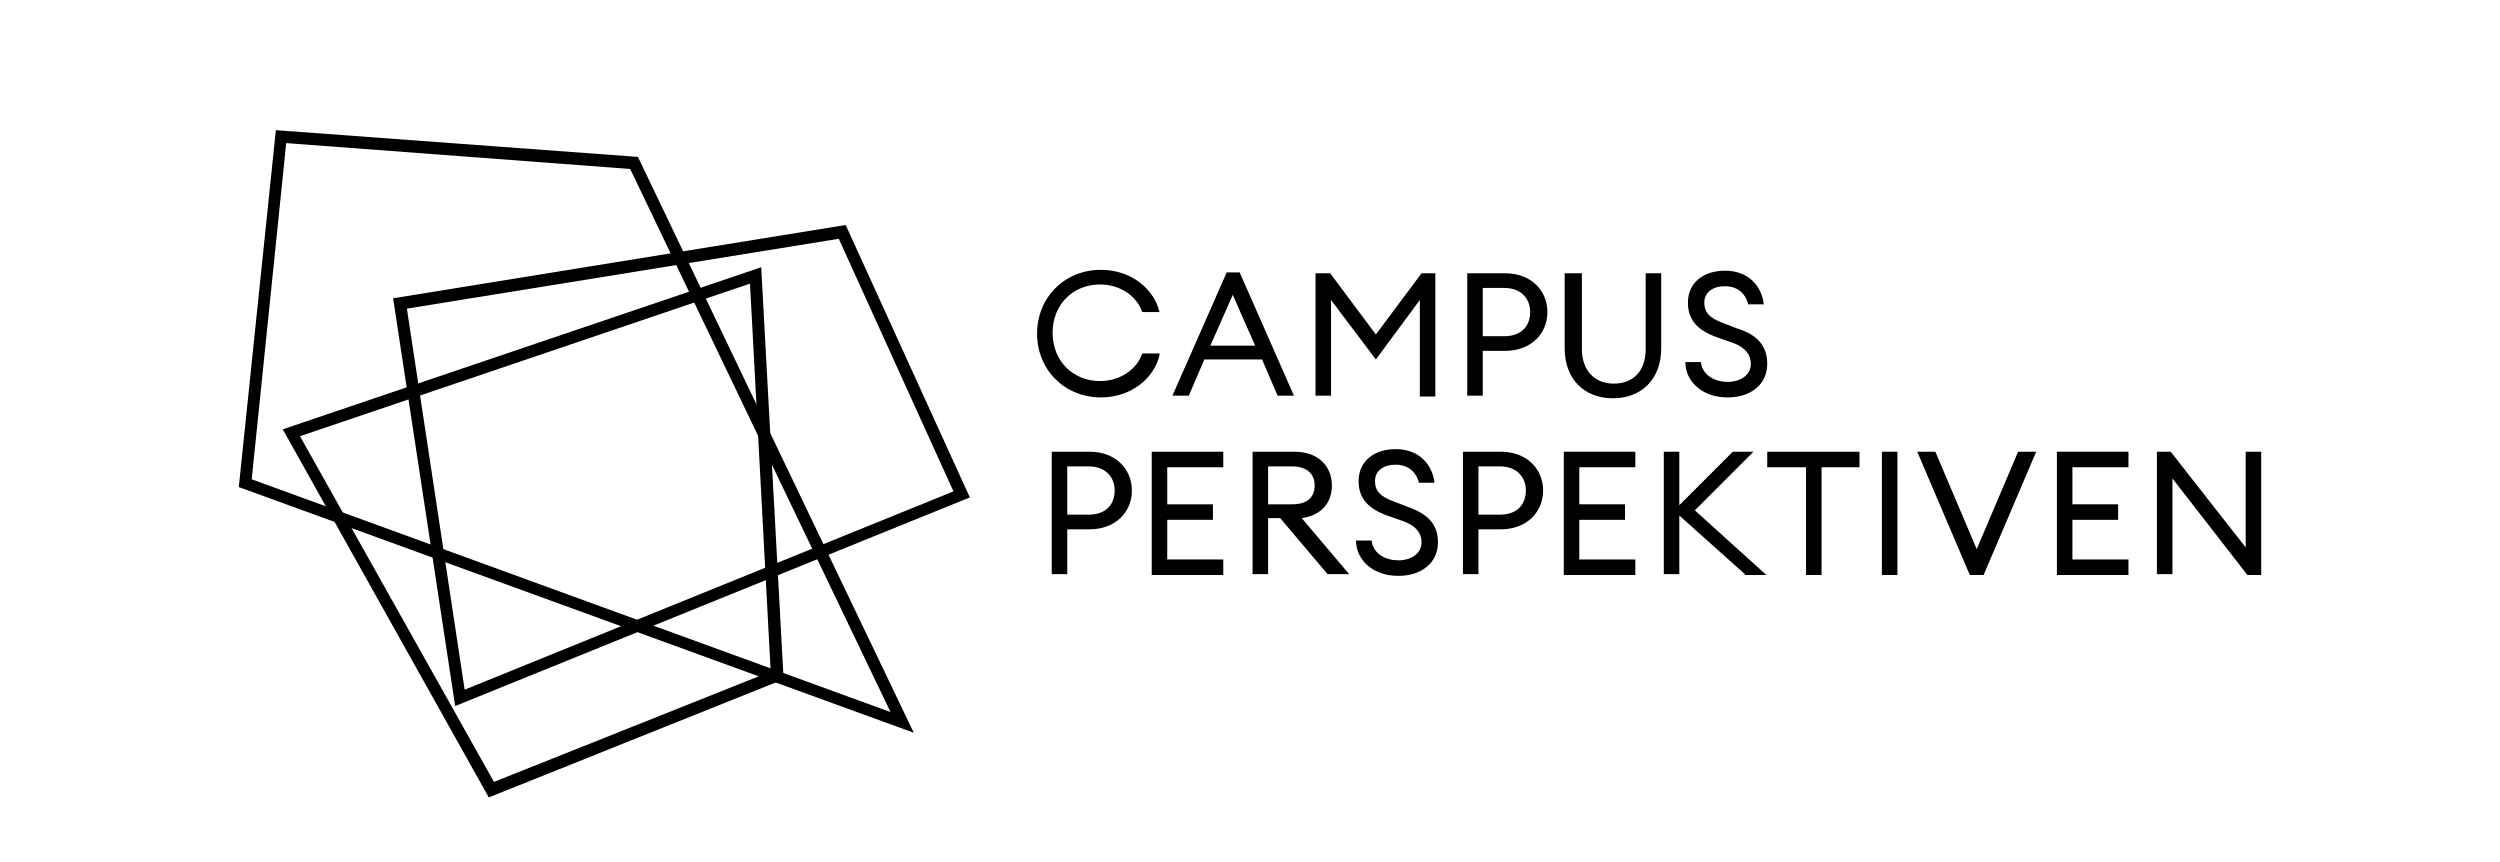<?xml version="1.0" encoding="utf-8"?>
<!-- Generator: Adobe Illustrator 28.2.0, SVG Export Plug-In . SVG Version: 6.00 Build 0)  -->
<svg version="1.1" xmlns="http://www.w3.org/2000/svg" xmlns:xlink="http://www.w3.org/1999/xlink" x="0px" y="0px"
	 viewBox="0 0 290 100" style="enable-background:new 0 0 290 100;" xml:space="preserve">
<style type="text/css">
	.st0{fill:#010202;}
	.st1{fill:#020203;}
	.st2{fill:none;}
</style>
<g id="Ebene_1">
</g>
<g id="Isolationsmodus">
</g>
<g id="pfade">
	<g>
		<g>
			<g>
				<path d="M52.8,81.9l-7.2-47.3l52.5-8.5l14.4,31.6L52.8,81.9z M47.2,35.8L53.9,80l56.7-23L97.3,27.7L47.2,35.8z"/>
				<path d="M106,85L27.7,56.5l4.3-41.4L74,18.2L106,85z M29.2,55.6l74.1,27l-30.2-63l-39.9-3L29.2,55.6z"/>
				<path d="M56.7,92.5L32.8,49.8L88.3,31l2.6,47.8L56.7,92.5z M34.8,50.6l22.5,40.1l32.1-12.8L87,32.9L34.8,50.6z"/>
			</g>
		</g>
		<g>
			<path d="M134.5,41.2c-0.6,2.6-3.2,4.9-6.8,4.9c-4.2,0-7.4-3.2-7.4-7.4c0-4.2,3.2-7.4,7.4-7.4c3.6,0,6.2,2.3,6.8,4.9h-2
				c-0.6-1.8-2.5-3.2-4.9-3.2c-3.2,0-5.5,2.4-5.5,5.6c0,3.2,2.3,5.6,5.5,5.6c2.4,0,4.3-1.4,4.9-3.2H134.5z"/>
			<path d="M146.4,41.7h-6.7l-1.8,4.2H136l6.3-14.3h1.5l6.3,14.3h-1.9L146.4,41.7z M145.6,40.1l-2.6-5.9l-2.6,5.9H145.6z"/>
			<path d="M166.5,31.7v14.3h-1.8V34.8l-5.1,6.9l-5.2-6.9v11.1h-1.8V31.7h1.7l5.3,7.1l5.3-7.1H166.5z"/>
			<path d="M172,40.7v5.2h-1.8V31.7h4.4c3,0,4.9,2,4.9,4.5s-1.9,4.5-4.9,4.5H172z M172,33.4V39h2.5c2,0,3-1.2,3-2.8s-1.1-2.8-3-2.8
				H172z"/>
			<path d="M181.7,31.7h1.8v8.8c0,2.5,1.5,4,3.7,4c2.2,0,3.7-1.4,3.7-4v-8.8h1.8v8.7c0,3.6-2.3,5.8-5.6,5.8c-3.3,0-5.6-2.2-5.6-5.8
				V31.7z"/>
			<path d="M205,42.2c0,2.4-1.9,3.9-4.6,3.9c-3,0-4.9-1.9-4.9-4.1h1.8c0.2,1.6,1.7,2.3,3.1,2.3c1.5,0,2.7-0.8,2.7-2.1
				c0-1.1-0.7-1.9-2-2.4l-2-0.7c-2.2-0.8-3.3-2-3.3-4c0-2.3,1.8-3.7,4.3-3.7c2.9,0,4.3,2,4.5,3.9h-1.8c-0.4-1.5-1.5-2.1-2.7-2.1
				c-1.4,0-2.4,0.7-2.4,1.9c0,1.2,0.7,1.8,2,2.3l1.8,0.7C203.8,38.8,205,40.1,205,42.2z"/>
		</g>
		<g>
			<path d="M123.8,61.4v5.2h-1.8V52.4h4.4c3,0,4.9,2,4.9,4.5s-1.9,4.5-4.9,4.5H123.8z M123.8,54.1v5.6h2.5c2,0,3-1.2,3-2.8
				s-1.1-2.8-3-2.8H123.8z"/>
			<path d="M141.9,52.4v1.8h-6.5v4.3h5.3v1.8h-5.3v4.6h6.5v1.8h-8.3V52.4H141.9z"/>
			<path d="M154,66.6l-5.5-6.5h-1.4v6.5h-1.8V52.4h4.9c2.6,0,4.3,1.6,4.3,3.9c0,2.1-1.3,3.5-3.5,3.8l5.5,6.5H154z M149.9,58.5
				c1.6,0,2.6-0.7,2.6-2.2c0-1.4-1-2.2-2.6-2.2h-2.8v4.4H149.9z"/>
			<path d="M166.8,62.9c0,2.4-1.9,3.9-4.6,3.9c-3,0-4.9-1.9-4.9-4.1h1.8c0.2,1.6,1.7,2.3,3.1,2.3c1.5,0,2.7-0.8,2.7-2.1
				c0-1.1-0.7-1.9-2-2.4l-2-0.7c-2.2-0.8-3.3-2-3.3-4c0-2.3,1.8-3.7,4.3-3.7c2.9,0,4.3,2,4.5,3.9h-1.8c-0.4-1.5-1.5-2.1-2.7-2.1
				c-1.4,0-2.4,0.7-2.4,1.9c0,1.2,0.7,1.8,2,2.3l1.8,0.7C165.6,59.6,166.8,60.8,166.8,62.9z"/>
			<path d="M171.5,61.4v5.2h-1.8V52.4h4.4c3,0,4.9,2,4.9,4.5s-1.9,4.5-4.9,4.5H171.5z M171.5,54.1v5.6h2.5c2,0,3-1.2,3-2.8
				s-1.1-2.8-3-2.8H171.5z"/>
			<path d="M189.7,52.4v1.8h-6.5v4.3h5.3v1.8h-5.3v4.6h6.5v1.8h-8.3V52.4H189.7z"/>
			<path d="M202.4,66.6l-7.6-6.8v6.8H193V52.4h1.8v6.2l6.2-6.2h2.4l-6.8,6.8l8.3,7.5H202.4z"/>
			<path d="M205,54.2v-1.8h10.7v1.8h-4.4v12.5h-1.8V54.2H205z"/>
			<path d="M220.1,52.4v14.3h-1.8V52.4H220.1z"/>
			<path d="M236.2,52.4l-6.1,14.3h-1.6l-6.1-14.3h2.1l4.8,11.3l4.8-11.3H236.2z"/>
			<path d="M246.9,52.4v1.8h-6.5v4.3h5.3v1.8h-5.3v4.6h6.5v1.8h-8.3V52.4H246.9z"/>
			<path d="M262.3,52.4v14.3h-1.6L252,55.5v11.1h-1.8V52.4h1.6l8.7,11.1V52.4H262.3z"/>
		</g>
	</g>
</g>
</svg>
